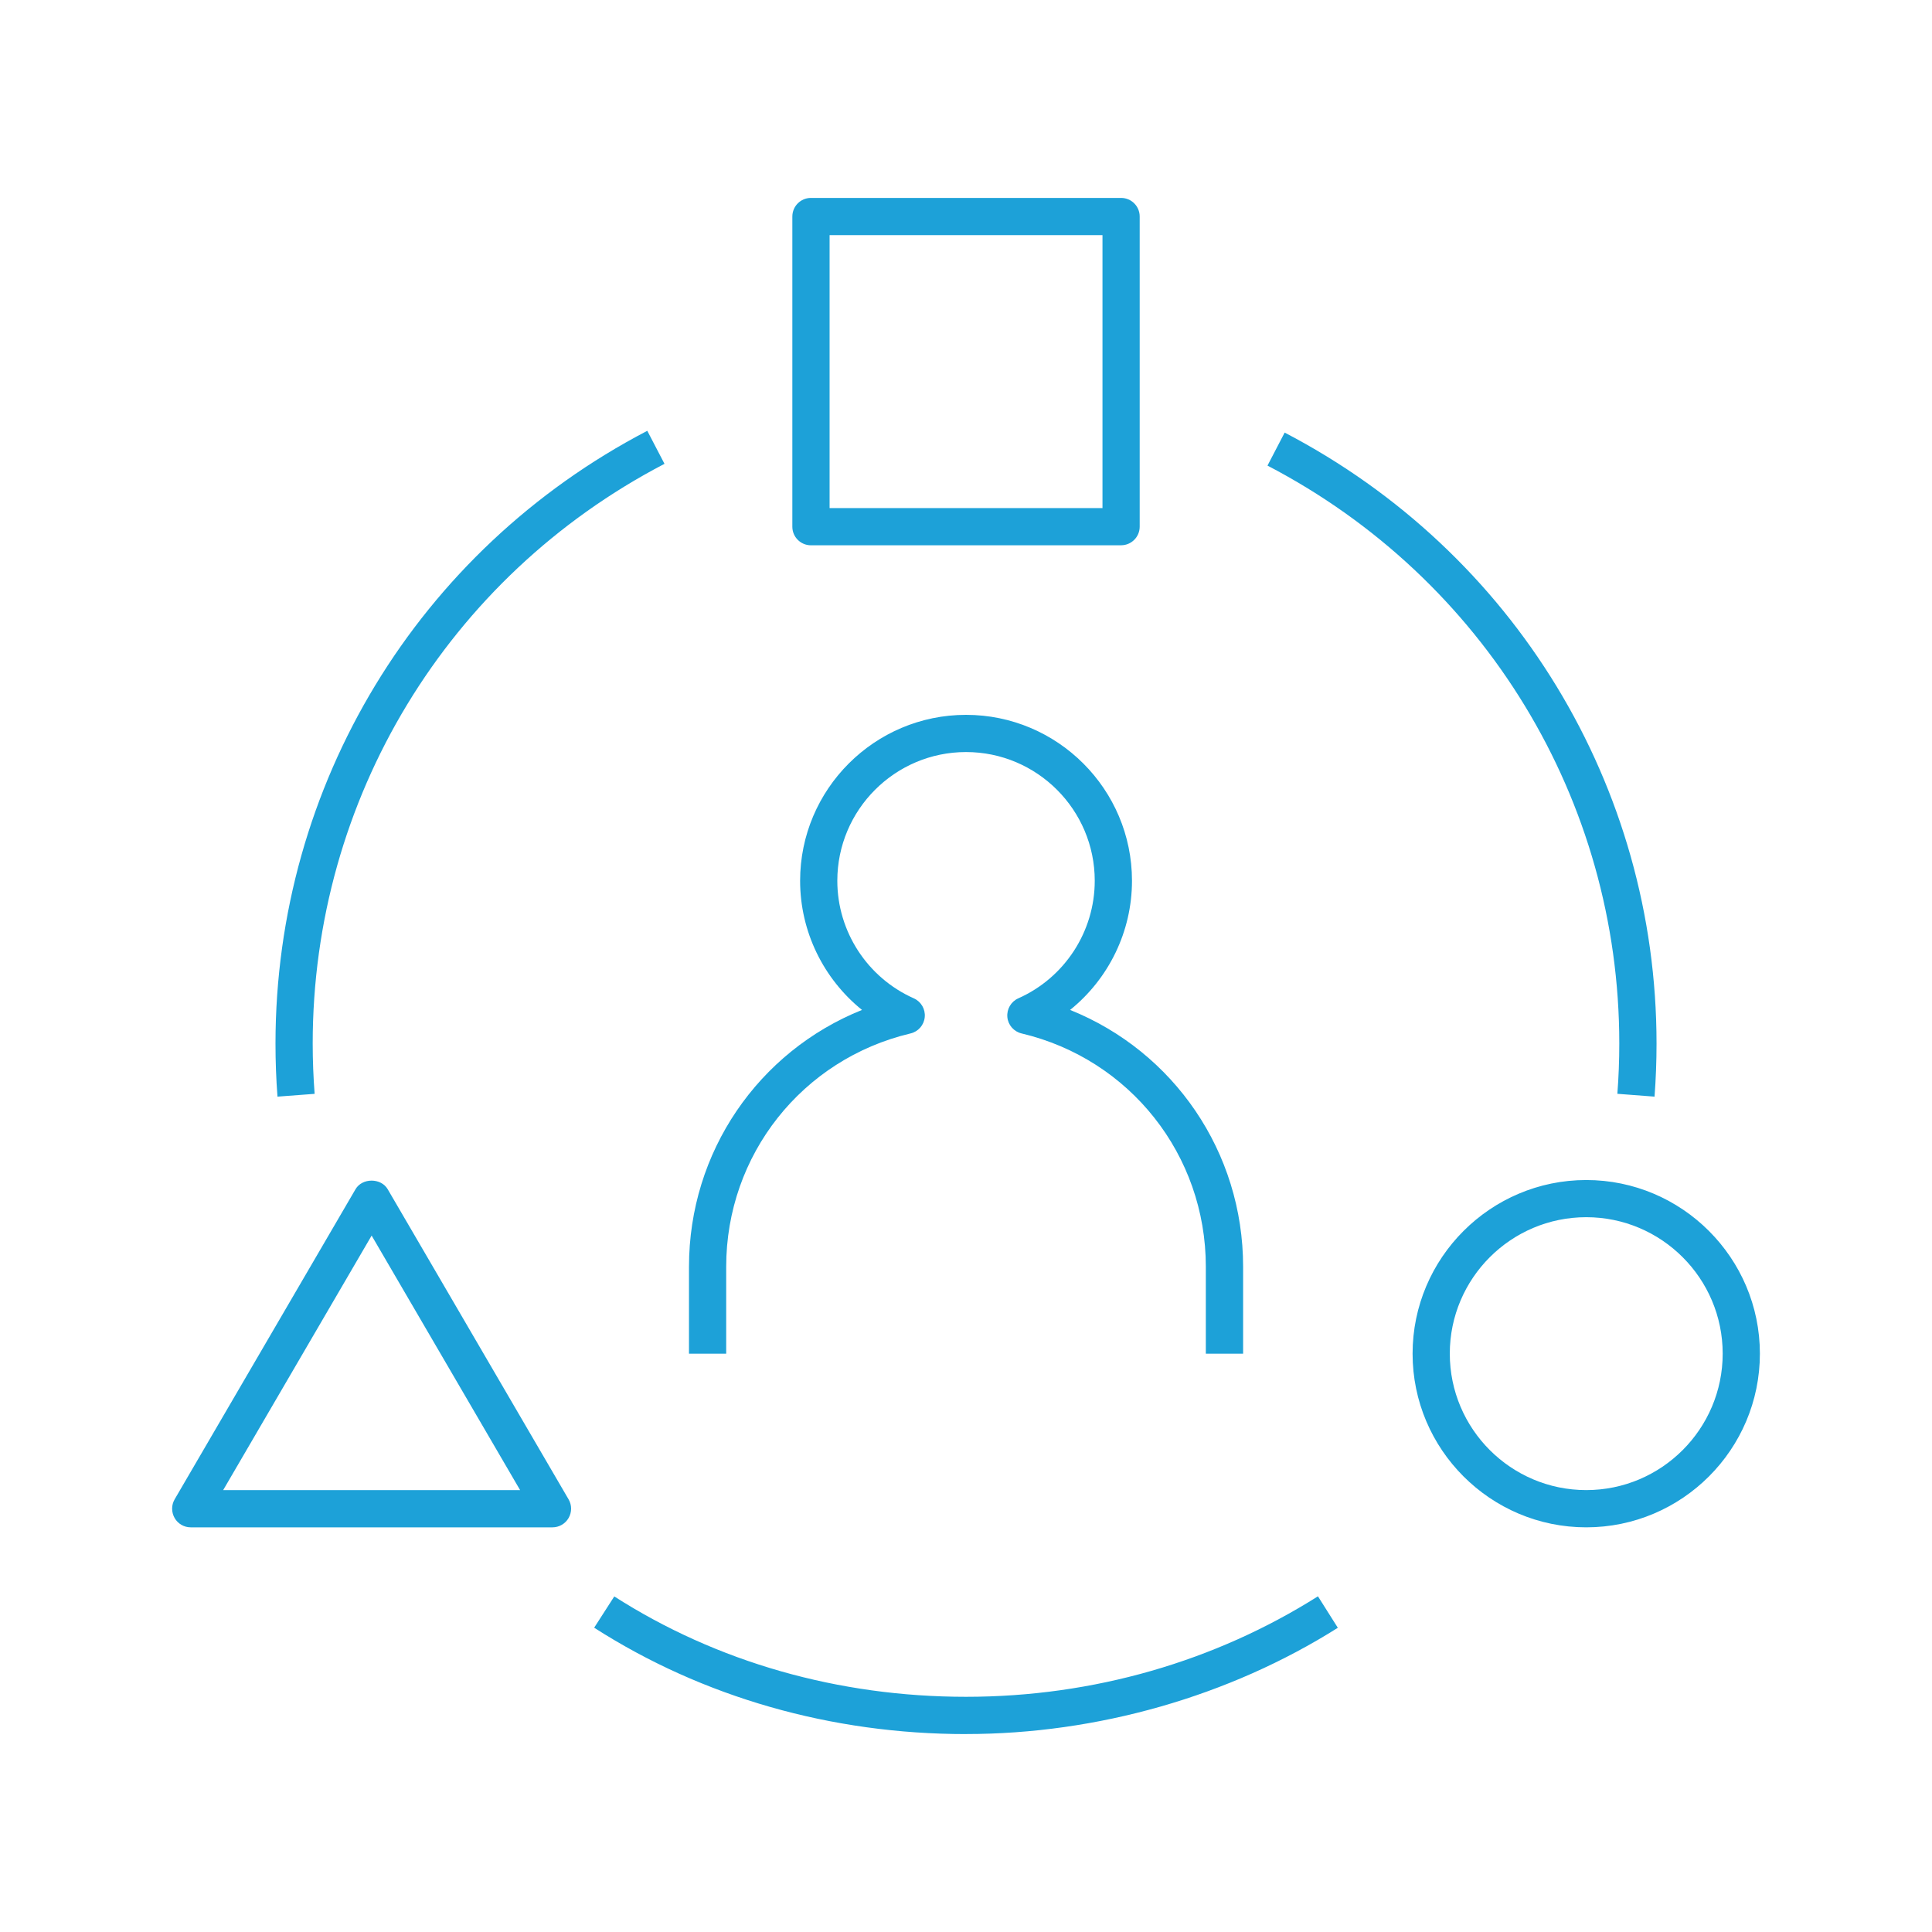 <?xml version="1.0" encoding="UTF-8"?>
<svg id="Layer_1" data-name="Layer 1" xmlns="http://www.w3.org/2000/svg" viewBox="0 0 512 512">
  <defs>
    <style>
      .cls-1 {
        fill: #1da1d8;
      }
    </style>
  </defs>
  <path id="user--experience-design" class="cls-1" d="m256,459.55c-35.68,0-69.76-9.75-98.54-28.19l5.33-8.29c27.19,17.41,59.42,26.6,93.23,26.6s66.05-9.45,93.25-26.63l5.27,8.34c-28.78,18.16-63.76,28.16-98.54,28.16Zm164.37-54.79c-25.38,0-46.02-20.66-46.02-46.02s20.66-46.02,46.02-46.02,46.02,20.66,46.02,46.02-20.64,46.02-46.02,46.02Zm0-82.19c-19.94,0-36.16,16.22-36.16,36.16s16.22,36.16,36.16,36.16,36.16-16.22,36.16-36.16-16.22-36.16-36.16-36.16Zm-273.95,82.19H50.54c-1.77,0-3.4-.95-4.27-2.48s-.88-3.42.01-4.94l47.94-82.19c1.77-3.03,6.75-3.03,8.52,0l47.94,82.19c.89,1.52.89,3.41.01,4.94-.88,1.53-2.51,2.48-4.27,2.48Zm-87.29-9.86h78.71l-39.35-67.46-39.35,67.46Zm270.29-36.16h-9.86v-23.05c0-29.59-20.08-55.01-48.83-61.82-2.05-.48-3.58-2.23-3.77-4.33-.19-2.11.97-4.11,2.9-4.97,12.31-5.48,20.26-17.71,20.26-31.16,0-18.81-15.3-34.11-34.11-34.11s-34.11,15.3-34.11,34.11c0,13.45,7.96,25.68,20.27,31.16,1.93.86,3.1,2.86,2.9,4.96-.19,2.11-1.71,3.86-3.77,4.34-28.76,6.82-48.85,32.23-48.85,61.82v23.05h-9.86v-23.05c0-30.42,18.38-57.01,45.85-68.05-10.2-8.23-16.4-20.75-16.4-34.23,0-24.24,19.72-43.97,43.97-43.97s43.98,19.72,43.98,43.97c0,13.48-6.19,26-16.4,34.23,27.46,11.04,45.85,37.64,45.85,68.05v23.05h-.04Zm109.05-68.12l-9.85-.75c.34-4.4.51-8.85.51-13.33,0-64.49-35.71-123.18-93.23-153.15l4.55-8.75c60.8,31.7,98.55,93.73,98.55,161.92,0,4.75-.18,9.42-.53,14.07Zm-364.93,0c-.36-4.64-.53-9.31-.53-14.07,0-68.49,37.75-130.7,98.53-162.38l4.56,8.75c-57.5,29.97-93.23,88.84-93.23,153.63,0,4.48.18,8.92.51,13.33l-9.83.74Zm223.56-146.11h-82.19c-2.73,0-4.93-2.21-4.93-4.93V57.38c0-2.73,2.21-4.93,4.93-4.93h82.19c2.73,0,4.93,2.21,4.93,4.93v82.19c0,2.73-2.21,4.93-4.93,4.93Zm-77.25-9.86h72.32V62.32h-72.32s0,72.32,0,72.32Z"/>
</svg>
